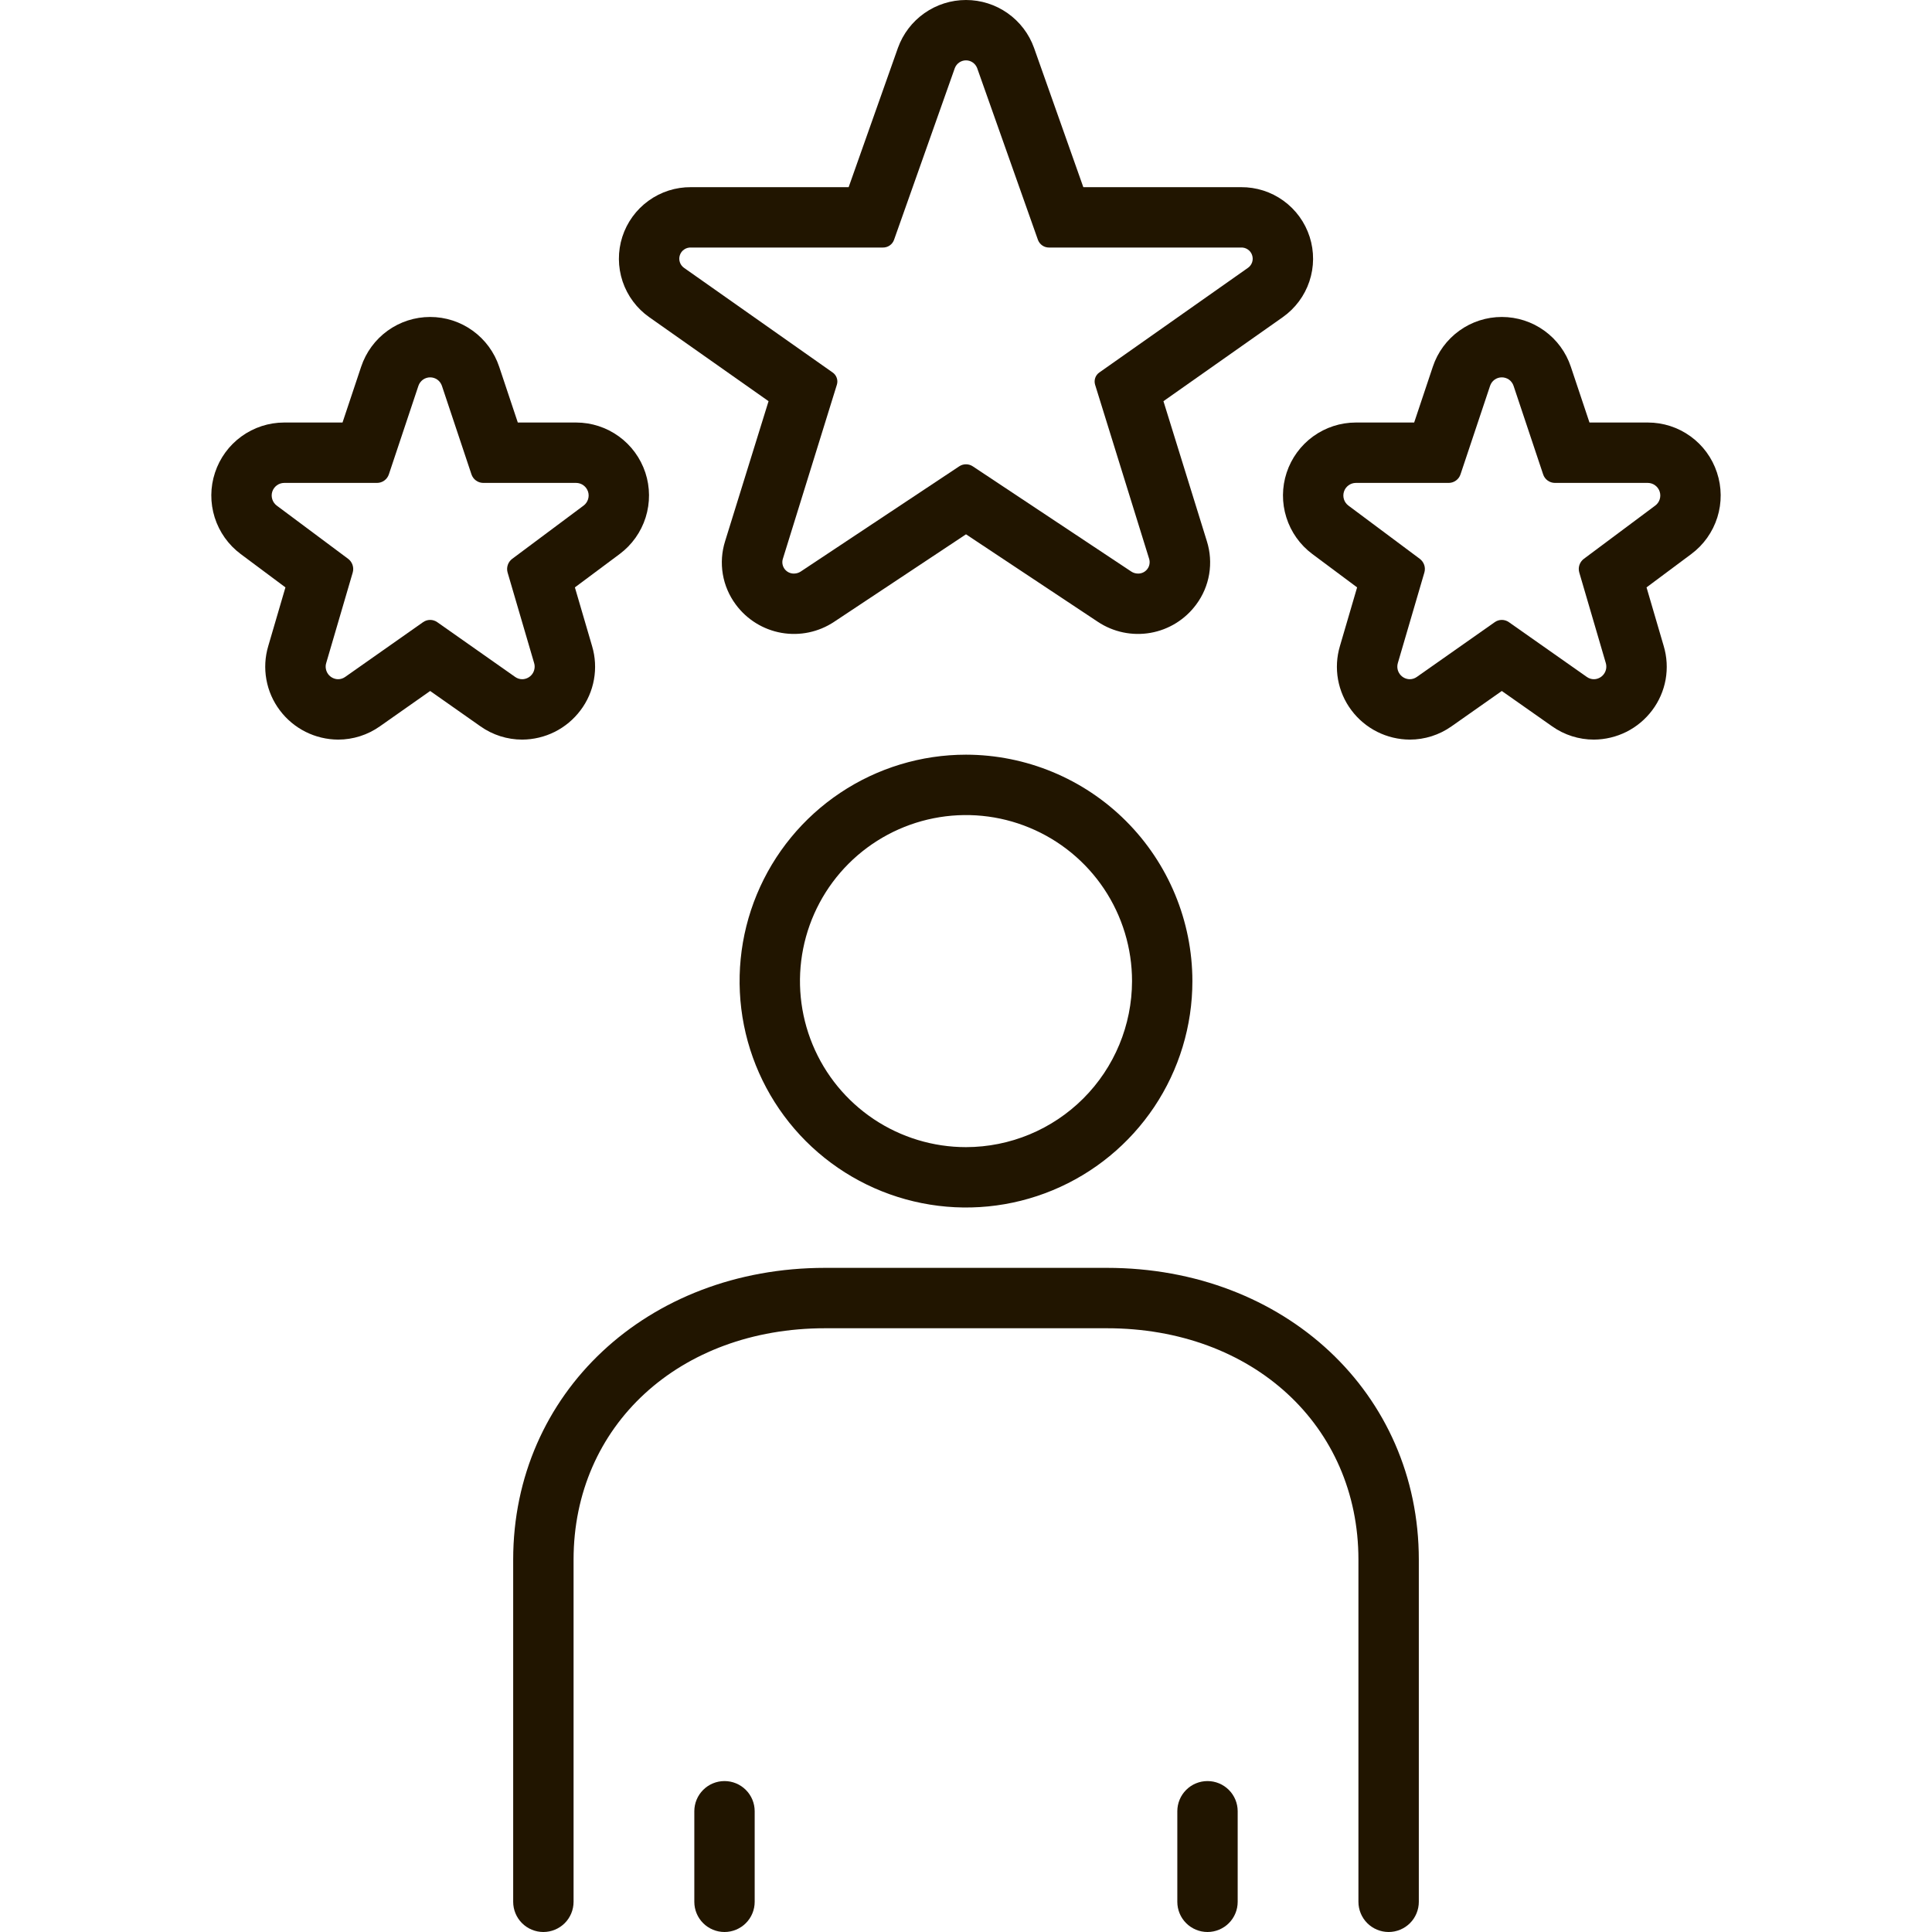 <svg width="66" height="66" viewBox="0 0 66 66" fill="none" xmlns="http://www.w3.org/2000/svg">
<g clip-path="url(#clip0_915_976)">
<path d="M19.831 24.265C20.065 23.956 20.222 23.596 20.29 23.215C20.359 22.833 20.337 22.441 20.226 22.07L19.639 20.066L21.169 18.926C21.588 18.613 21.899 18.176 22.056 17.677C22.213 17.178 22.21 16.642 22.046 16.145C21.881 15.648 21.565 15.215 21.141 14.908C20.717 14.601 20.208 14.435 19.684 14.434H17.689L17.053 12.529C16.888 12.034 16.572 11.603 16.149 11.298C15.726 10.992 15.217 10.828 14.695 10.828C14.173 10.828 13.665 10.992 13.241 11.298C12.818 11.603 12.502 12.034 12.337 12.529L11.701 14.434H9.706C9.182 14.435 8.673 14.601 8.249 14.908C7.825 15.215 7.509 15.648 7.345 16.145C7.18 16.642 7.177 17.178 7.334 17.677C7.492 18.176 7.802 18.613 8.222 18.926L9.751 20.066L9.164 22.07C9.053 22.441 9.031 22.833 9.1 23.214C9.168 23.596 9.326 23.956 9.559 24.265C9.791 24.575 10.092 24.826 10.438 25C10.783 25.173 11.165 25.264 11.551 25.266C12.062 25.266 12.561 25.107 12.978 24.812L14.695 23.605L16.412 24.812C16.829 25.107 17.328 25.266 17.839 25.266C18.226 25.264 18.607 25.173 18.953 25C19.298 24.826 19.599 24.575 19.831 24.265ZM14.937 21.254C14.866 21.204 14.782 21.177 14.695 21.177C14.608 21.177 14.524 21.204 14.453 21.254L11.792 23.125C11.722 23.175 11.638 23.203 11.551 23.203C11.485 23.203 11.419 23.186 11.36 23.156C11.3 23.126 11.249 23.082 11.209 23.028C11.17 22.974 11.143 22.912 11.132 22.846C11.12 22.781 11.124 22.713 11.144 22.649L12.049 19.56C12.074 19.475 12.072 19.385 12.044 19.301C12.017 19.218 11.964 19.144 11.894 19.091L9.454 17.272C9.382 17.218 9.329 17.143 9.302 17.058C9.274 16.972 9.274 16.88 9.302 16.794C9.33 16.709 9.384 16.634 9.456 16.581C9.529 16.527 9.616 16.498 9.706 16.497H12.882C12.971 16.496 13.058 16.468 13.13 16.415C13.202 16.363 13.256 16.289 13.284 16.205L14.293 13.182C14.321 13.098 14.375 13.024 14.447 12.971C14.519 12.919 14.606 12.891 14.695 12.891C14.784 12.891 14.871 12.919 14.943 12.971C15.015 13.024 15.069 13.098 15.097 13.182L16.106 16.205C16.134 16.289 16.188 16.363 16.26 16.415C16.332 16.468 16.419 16.496 16.508 16.497H19.684C19.774 16.498 19.861 16.527 19.934 16.581C20.006 16.634 20.06 16.709 20.088 16.794C20.116 16.88 20.116 16.972 20.088 17.058C20.061 17.143 20.008 17.218 19.936 17.272L17.497 19.091C17.426 19.144 17.373 19.218 17.346 19.301C17.318 19.385 17.316 19.475 17.341 19.56L18.246 22.649C18.266 22.713 18.27 22.781 18.258 22.846C18.247 22.912 18.221 22.974 18.181 23.028C18.141 23.082 18.09 23.126 18.03 23.156C17.971 23.186 17.905 23.203 17.839 23.203C17.752 23.203 17.668 23.175 17.598 23.125L14.937 21.254Z" fill="#211500"/>
<path d="M58.653 16.14C58.489 15.643 58.173 15.211 57.749 14.905C57.326 14.599 56.816 14.434 56.294 14.434H54.299L53.662 12.529C53.498 12.034 53.181 11.603 52.758 11.298C52.335 10.992 51.826 10.828 51.304 10.828C50.783 10.828 50.274 10.992 49.851 11.298C49.428 11.603 49.111 12.034 48.947 12.529L48.31 14.434H46.315C45.792 14.435 45.282 14.601 44.858 14.908C44.435 15.215 44.118 15.648 43.954 16.145C43.79 16.642 43.786 17.178 43.944 17.677C44.101 18.176 44.411 18.613 44.831 18.926L46.361 20.066L45.774 22.07C45.663 22.441 45.641 22.833 45.709 23.214C45.778 23.596 45.935 23.956 46.168 24.265C46.4 24.575 46.701 24.826 47.047 25C47.393 25.173 47.774 25.264 48.161 25.266C48.672 25.266 49.17 25.107 49.587 24.812L51.304 23.605L53.022 24.812C53.439 25.107 53.937 25.266 54.448 25.266C54.835 25.264 55.216 25.173 55.562 25C55.908 24.826 56.208 24.575 56.441 24.265C56.674 23.956 56.831 23.596 56.9 23.215C56.968 22.833 56.946 22.441 56.835 22.07L56.248 20.066L57.778 18.926C58.199 18.613 58.509 18.175 58.667 17.674C58.824 17.174 58.819 16.637 58.653 16.14ZM56.545 17.272L54.106 19.091C54.035 19.144 53.983 19.218 53.955 19.301C53.927 19.385 53.926 19.475 53.951 19.56L54.856 22.649C54.875 22.713 54.879 22.781 54.868 22.846C54.856 22.912 54.83 22.974 54.79 23.028C54.751 23.082 54.699 23.126 54.64 23.156C54.581 23.186 54.515 23.203 54.448 23.203C54.362 23.203 54.278 23.175 54.208 23.125L51.546 21.254C51.475 21.204 51.391 21.177 51.304 21.177C51.218 21.177 51.133 21.204 51.063 21.254L48.401 23.125C48.331 23.175 48.247 23.203 48.161 23.203C48.094 23.203 48.028 23.186 47.969 23.156C47.91 23.126 47.858 23.082 47.819 23.028C47.779 22.974 47.752 22.912 47.741 22.846C47.73 22.781 47.734 22.713 47.753 22.649L48.658 19.56C48.683 19.475 48.682 19.385 48.654 19.301C48.626 19.218 48.573 19.144 48.503 19.091L46.064 17.272C45.992 17.218 45.938 17.143 45.911 17.058C45.884 16.972 45.884 16.88 45.912 16.794C45.939 16.709 45.993 16.634 46.066 16.581C46.138 16.527 46.225 16.498 46.315 16.497H49.492C49.581 16.496 49.667 16.468 49.739 16.415C49.812 16.363 49.865 16.289 49.893 16.205L50.903 13.182C50.93 13.098 50.984 13.024 51.056 12.971C51.128 12.919 51.215 12.891 51.304 12.891C51.394 12.891 51.48 12.919 51.553 12.971C51.625 13.024 51.678 13.098 51.706 13.182L52.716 16.205C52.743 16.289 52.797 16.363 52.869 16.415C52.941 16.468 53.028 16.496 53.117 16.497H56.294C56.384 16.498 56.471 16.527 56.543 16.581C56.616 16.634 56.669 16.709 56.697 16.794C56.725 16.88 56.725 16.972 56.698 17.058C56.671 17.143 56.617 17.219 56.545 17.272Z" fill="#211500"/>
<path d="M22.18 10.836L26.255 13.705L24.771 18.487C24.656 18.851 24.629 19.237 24.692 19.613C24.755 19.988 24.907 20.344 25.134 20.65C25.511 21.162 26.07 21.509 26.696 21.619C27.322 21.729 27.966 21.594 28.495 21.242L33 18.253L37.504 21.242C38.033 21.594 38.678 21.729 39.303 21.619C39.929 21.509 40.488 21.162 40.865 20.65C41.093 20.344 41.244 19.988 41.307 19.613C41.37 19.236 41.343 18.851 41.228 18.487L39.745 13.705L43.82 10.836C44.245 10.536 44.565 10.108 44.73 9.615C44.896 9.121 44.899 8.587 44.74 8.091C44.581 7.595 44.267 7.163 43.846 6.858C43.424 6.552 42.915 6.39 42.394 6.394H37.008L35.324 1.635C35.153 1.157 34.837 0.743 34.421 0.45C34.005 0.157 33.508 3.38522e-06 33 0C32.491 -3.38511e-06 31.995 0.157 31.579 0.45C31.163 0.742 30.847 1.157 30.675 1.635L28.991 6.394H23.605C23.084 6.39 22.576 6.552 22.154 6.858C21.732 7.163 21.419 7.595 21.259 8.091C21.1 8.587 21.104 9.121 21.269 9.615C21.435 10.108 21.754 10.537 22.18 10.836ZM23.605 8.456H30.161C30.244 8.457 30.325 8.433 30.393 8.386C30.461 8.339 30.513 8.273 30.541 8.195L32.619 2.323C32.649 2.247 32.701 2.181 32.769 2.134C32.837 2.087 32.917 2.062 33 2.062C33.082 2.062 33.163 2.087 33.23 2.134C33.298 2.181 33.35 2.247 33.38 2.323L35.458 8.195C35.487 8.273 35.539 8.339 35.607 8.386C35.675 8.433 35.756 8.457 35.838 8.456H42.394C42.477 8.452 42.558 8.475 42.627 8.522C42.695 8.568 42.747 8.635 42.773 8.714C42.8 8.792 42.801 8.877 42.776 8.955C42.75 9.034 42.7 9.102 42.632 9.15L37.557 12.723C37.491 12.768 37.441 12.833 37.415 12.908C37.389 12.983 37.387 13.065 37.41 13.142L39.259 19.099C39.275 19.157 39.278 19.219 39.266 19.279C39.255 19.34 39.229 19.396 39.191 19.444C39.154 19.492 39.105 19.531 39.05 19.557C38.994 19.583 38.934 19.596 38.873 19.594C38.791 19.593 38.712 19.569 38.645 19.524L33.229 15.929C33.161 15.884 33.081 15.861 33 15.861C32.918 15.861 32.839 15.884 32.771 15.929L27.355 19.524C27.287 19.569 27.208 19.593 27.127 19.594C27.066 19.596 27.005 19.583 26.95 19.557C26.894 19.531 26.846 19.492 26.808 19.444C26.771 19.396 26.745 19.34 26.733 19.279C26.721 19.219 26.724 19.157 26.741 19.099L28.589 13.142C28.613 13.065 28.611 12.983 28.584 12.908C28.558 12.833 28.508 12.768 28.442 12.723L23.367 9.15C23.3 9.102 23.249 9.034 23.224 8.955C23.198 8.877 23.199 8.792 23.226 8.714C23.253 8.635 23.304 8.568 23.373 8.522C23.441 8.475 23.523 8.452 23.605 8.456Z" fill="#211500"/>
<path d="M37.813 43.312H28.187C22.113 43.312 17.531 47.598 17.531 53.281V64.969C17.531 65.242 17.64 65.505 17.833 65.698C18.027 65.891 18.289 66 18.562 66C18.836 66 19.098 65.891 19.292 65.698C19.485 65.505 19.594 65.242 19.594 64.969V53.281C19.594 48.7 23.208 45.375 28.187 45.375H37.813C42.792 45.375 46.406 48.7 46.406 53.281V64.969C46.406 65.242 46.515 65.505 46.708 65.698C46.902 65.891 47.164 66 47.438 66C47.711 66 47.973 65.891 48.167 65.698C48.36 65.505 48.469 65.242 48.469 64.969V53.281C48.469 47.598 43.888 43.312 37.813 43.312Z" fill="#211500"/>
<path d="M33 25.781C31.47 25.781 29.975 26.235 28.703 27.085C27.431 27.935 26.44 29.142 25.854 30.556C25.269 31.969 25.116 33.524 25.414 35.025C25.713 36.525 26.449 37.903 27.531 38.985C28.613 40.066 29.991 40.803 31.491 41.101C32.991 41.4 34.547 41.247 35.96 40.661C37.373 40.076 38.581 39.084 39.431 37.813C40.281 36.541 40.734 35.045 40.734 33.516C40.732 31.465 39.916 29.499 38.467 28.049C37.017 26.599 35.051 25.784 33 25.781ZM33 39.188C31.878 39.188 30.782 38.855 29.849 38.232C28.916 37.608 28.189 36.723 27.76 35.686C27.331 34.65 27.218 33.509 27.437 32.409C27.656 31.309 28.196 30.298 28.989 29.505C29.783 28.712 30.793 28.172 31.893 27.953C32.994 27.734 34.134 27.846 35.17 28.276C36.207 28.705 37.093 29.432 37.716 30.364C38.339 31.297 38.672 32.394 38.672 33.516C38.67 35.019 38.072 36.461 37.009 37.524C35.945 38.588 34.504 39.186 33 39.188Z" fill="#211500"/>
<path d="M24.75 60.844C24.477 60.844 24.214 60.952 24.021 61.146C23.827 61.339 23.719 61.602 23.719 61.875V64.969C23.719 65.242 23.827 65.505 24.021 65.698C24.214 65.891 24.477 66 24.75 66C25.023 66 25.286 65.891 25.479 65.698C25.673 65.505 25.781 65.242 25.781 64.969V61.875C25.781 61.602 25.673 61.339 25.479 61.146C25.286 60.952 25.023 60.844 24.75 60.844Z" fill="#211500"/>
<path d="M41.25 60.844C40.977 60.844 40.714 60.952 40.521 61.146C40.327 61.339 40.219 61.602 40.219 61.875V64.969C40.219 65.242 40.327 65.505 40.521 65.698C40.714 65.891 40.977 66 41.25 66C41.523 66 41.786 65.891 41.979 65.698C42.173 65.505 42.281 65.242 42.281 64.969V61.875C42.281 61.602 42.173 61.339 41.979 61.146C41.786 60.952 41.523 60.844 41.25 60.844Z" fill="#211500"/>
</g>
<defs>
<clipPath id="clip0_915_976">
<rect width="66" height="66" fill="white"/>
</clipPath>
</defs>
</svg>
